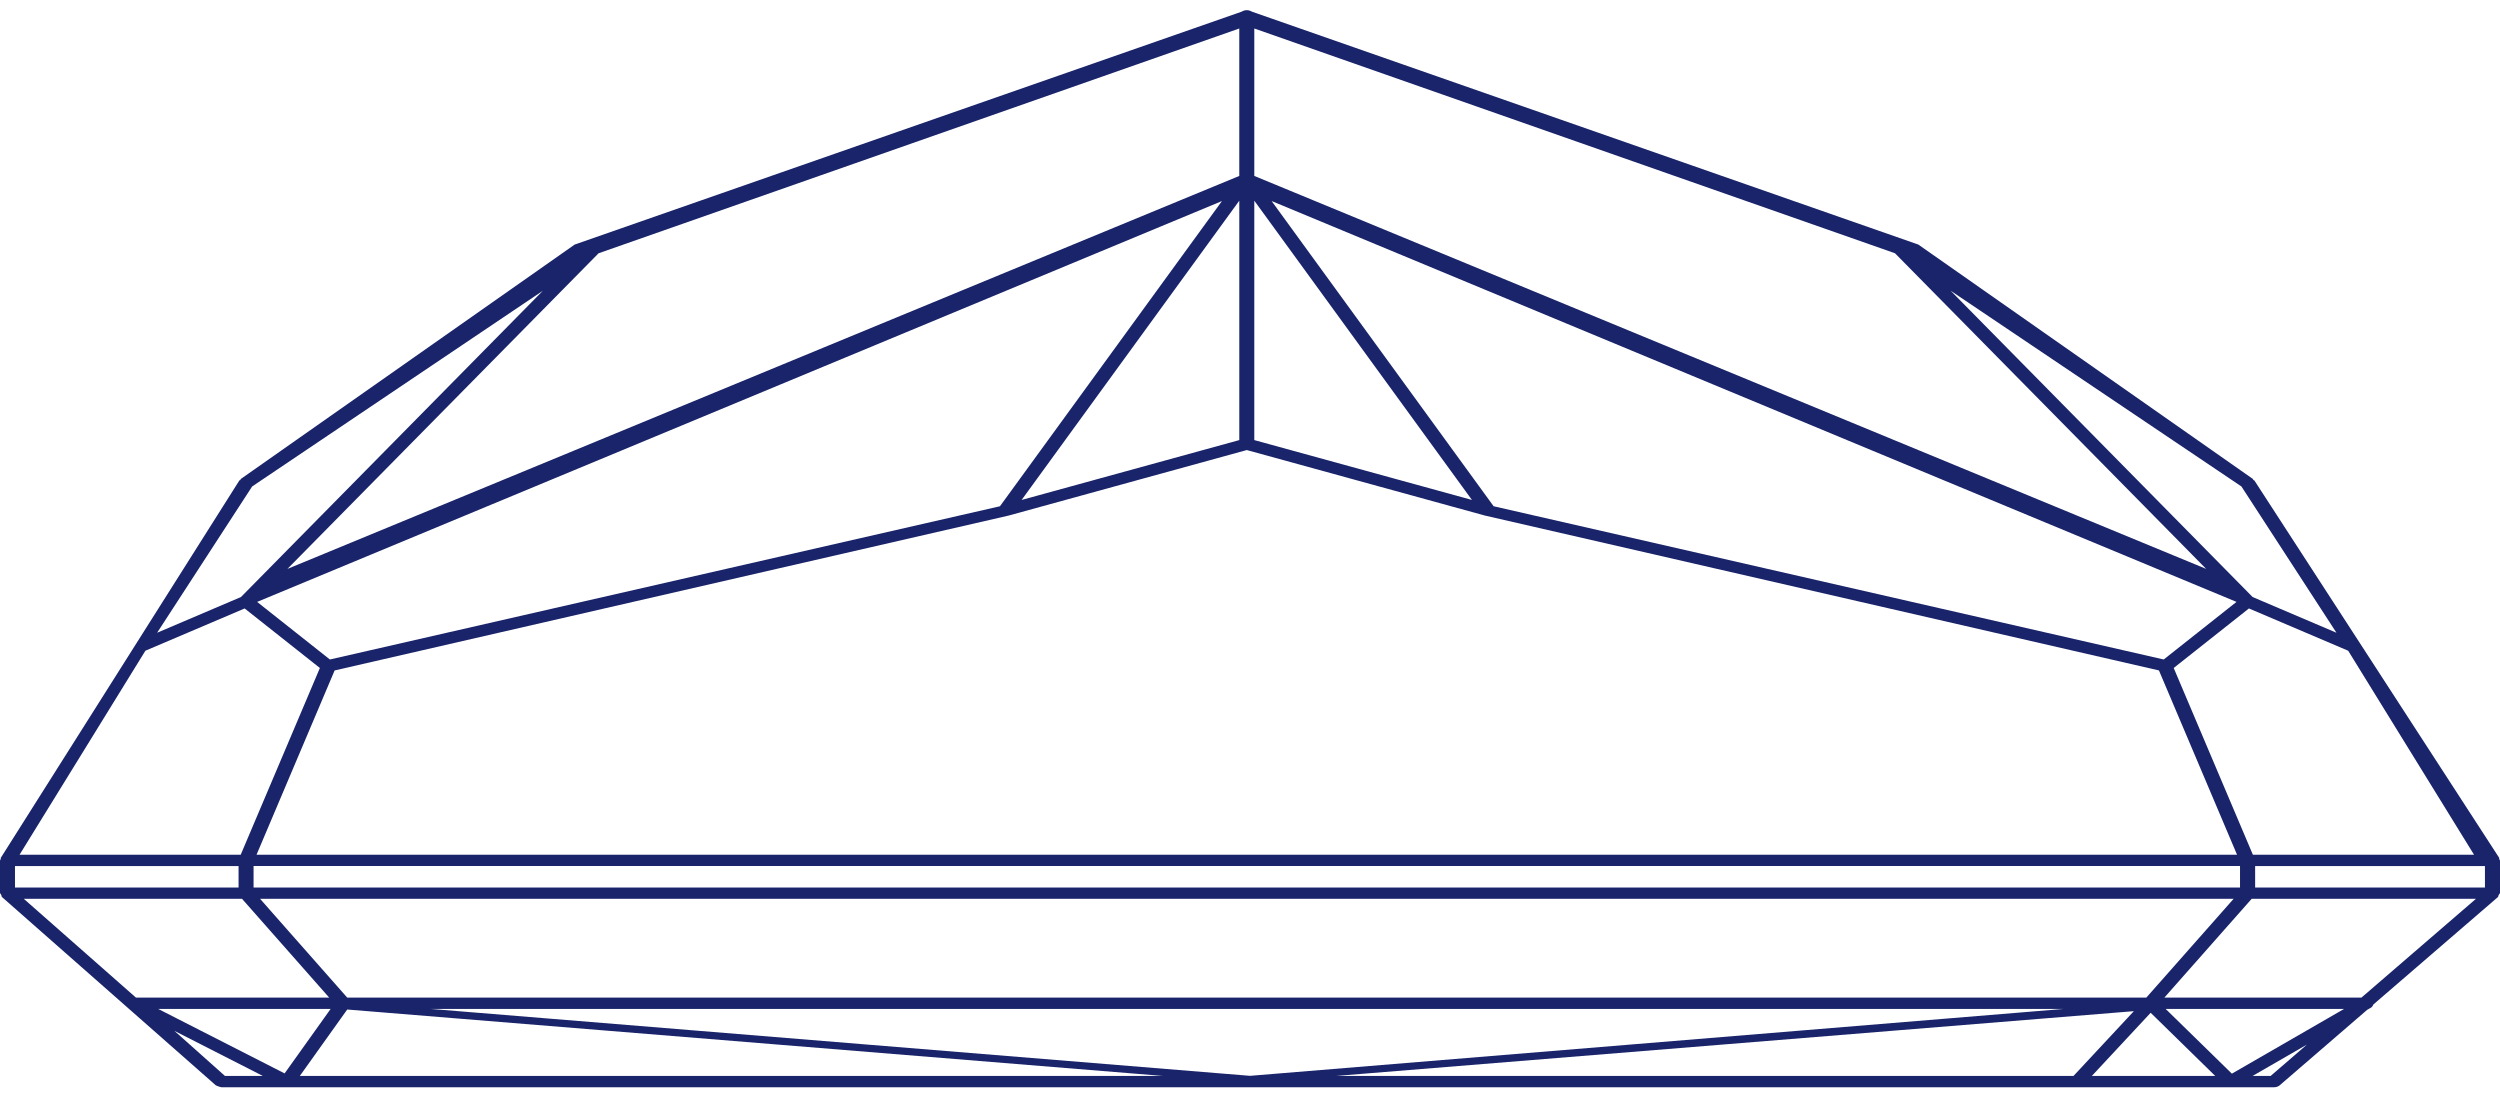 <svg width="244" height="109" viewBox="0 0 244 109" xmlns="http://www.w3.org/2000/svg">
    <path d="M13.267 97.366h18.861l-5.602-6.35-2.904-3.291h-21.3l10.945 9.64zm27.342 7.645h72.885L33.89 98.529l-4.628 6.482H40.61zm184.555-3.065-5.31 3.065h1.762l3.548-3.065zm-5.401-14.221-7.557 8.55-.962 1.09h19.234l11.175-9.64h-21.89zm-196.27-4.303 7.727-18.226-7.342-5.81-9.686 4.123L1.908 83.422h21.585zM1.464 84.525h21.82v2.1H1.463v-2.1zm32.426 12.84h175.593l8.518-9.64H25.384l2.74 3.108 5.766 6.533zm167.564 1.104H42.007l79.997 6.532 79.45-6.532zm16.376 6.32 10.957-6.32h-17.422l6.465 6.32zm-7.925-5.942-5.74 6.164h12.041l-6.3-6.164zm10.196-14.322h22.43v2.1h-22.43v-2.1zm-.246-26.255 8.183 3.486-9.275-14.278-28.38-19.104 29.472 29.896zm-97.437-41.098 92.901 38.352-30.37-30.807-62.53-21.936v14.391zM32.195 64.367l65.4-14.956 21.669-29.789-94.169 39.124 7.1 5.62zm186.14 19.055-7.622-17.987-65.785-15.116-23.242-6.394L98.44 50.32 32.66 65.435l-7.623 17.987h193.299zM145.778 49.41l65.4 14.956 7.104-5.621-94.172-39.124 21.668 29.789zm-24.823-29.824-21.246 29.21 21.246-5.843V19.587zm1.464 23.367 21.242 5.842-21.242-29.209v23.367zm106.763 20.558-9.686-4.126-7.343 5.81 7.728 18.226h21.585l-12.284-19.91zM24.748 84.522h193.877v2.1H24.748v-2.1zm177.626 20.489 5.226-5.609.665-.712-77.839 6.32h71.948zm-174.597-.246 4.494-6.296H15.434l12.343 6.296zm-5.824.246h3.699l-8.632-4.401 4.933 4.4zm2.657-57.533-9.276 14.278 8.184-3.486 29.467-29.893L24.61 47.478zM58.42 24.72 28.053 55.524l92.901-38.352V2.781L58.42 24.72zm173.208 73.33a.542.542 0 0 1-.234.305l-.36.205-8.535 7.365a.857.857 0 0 1-.552.189H21.61c-.084 0-.515-.158-.557-.195L.172 87.533a.62.62 0 0 0-.172-.36v-3.2a.338.338 0 0 0 .075-.246L23.36 46.895c.017-.025.067-.019.088-.04.033-.042.029-.092.08-.127l32.56-22.859 65.11-22.734a.929.929 0 0 1 .979 0L187.23 23.87l32.629 22.859c.046.031.042.082.08.123.02.022.066.016.087.04l23.895 36.833a.335.335 0 0 0 .079.25v3.2a.688.688 0 0 0-.184.362L231.628 98.05z" fill="#19246A" fill-rule="evenodd"/>
</svg>
